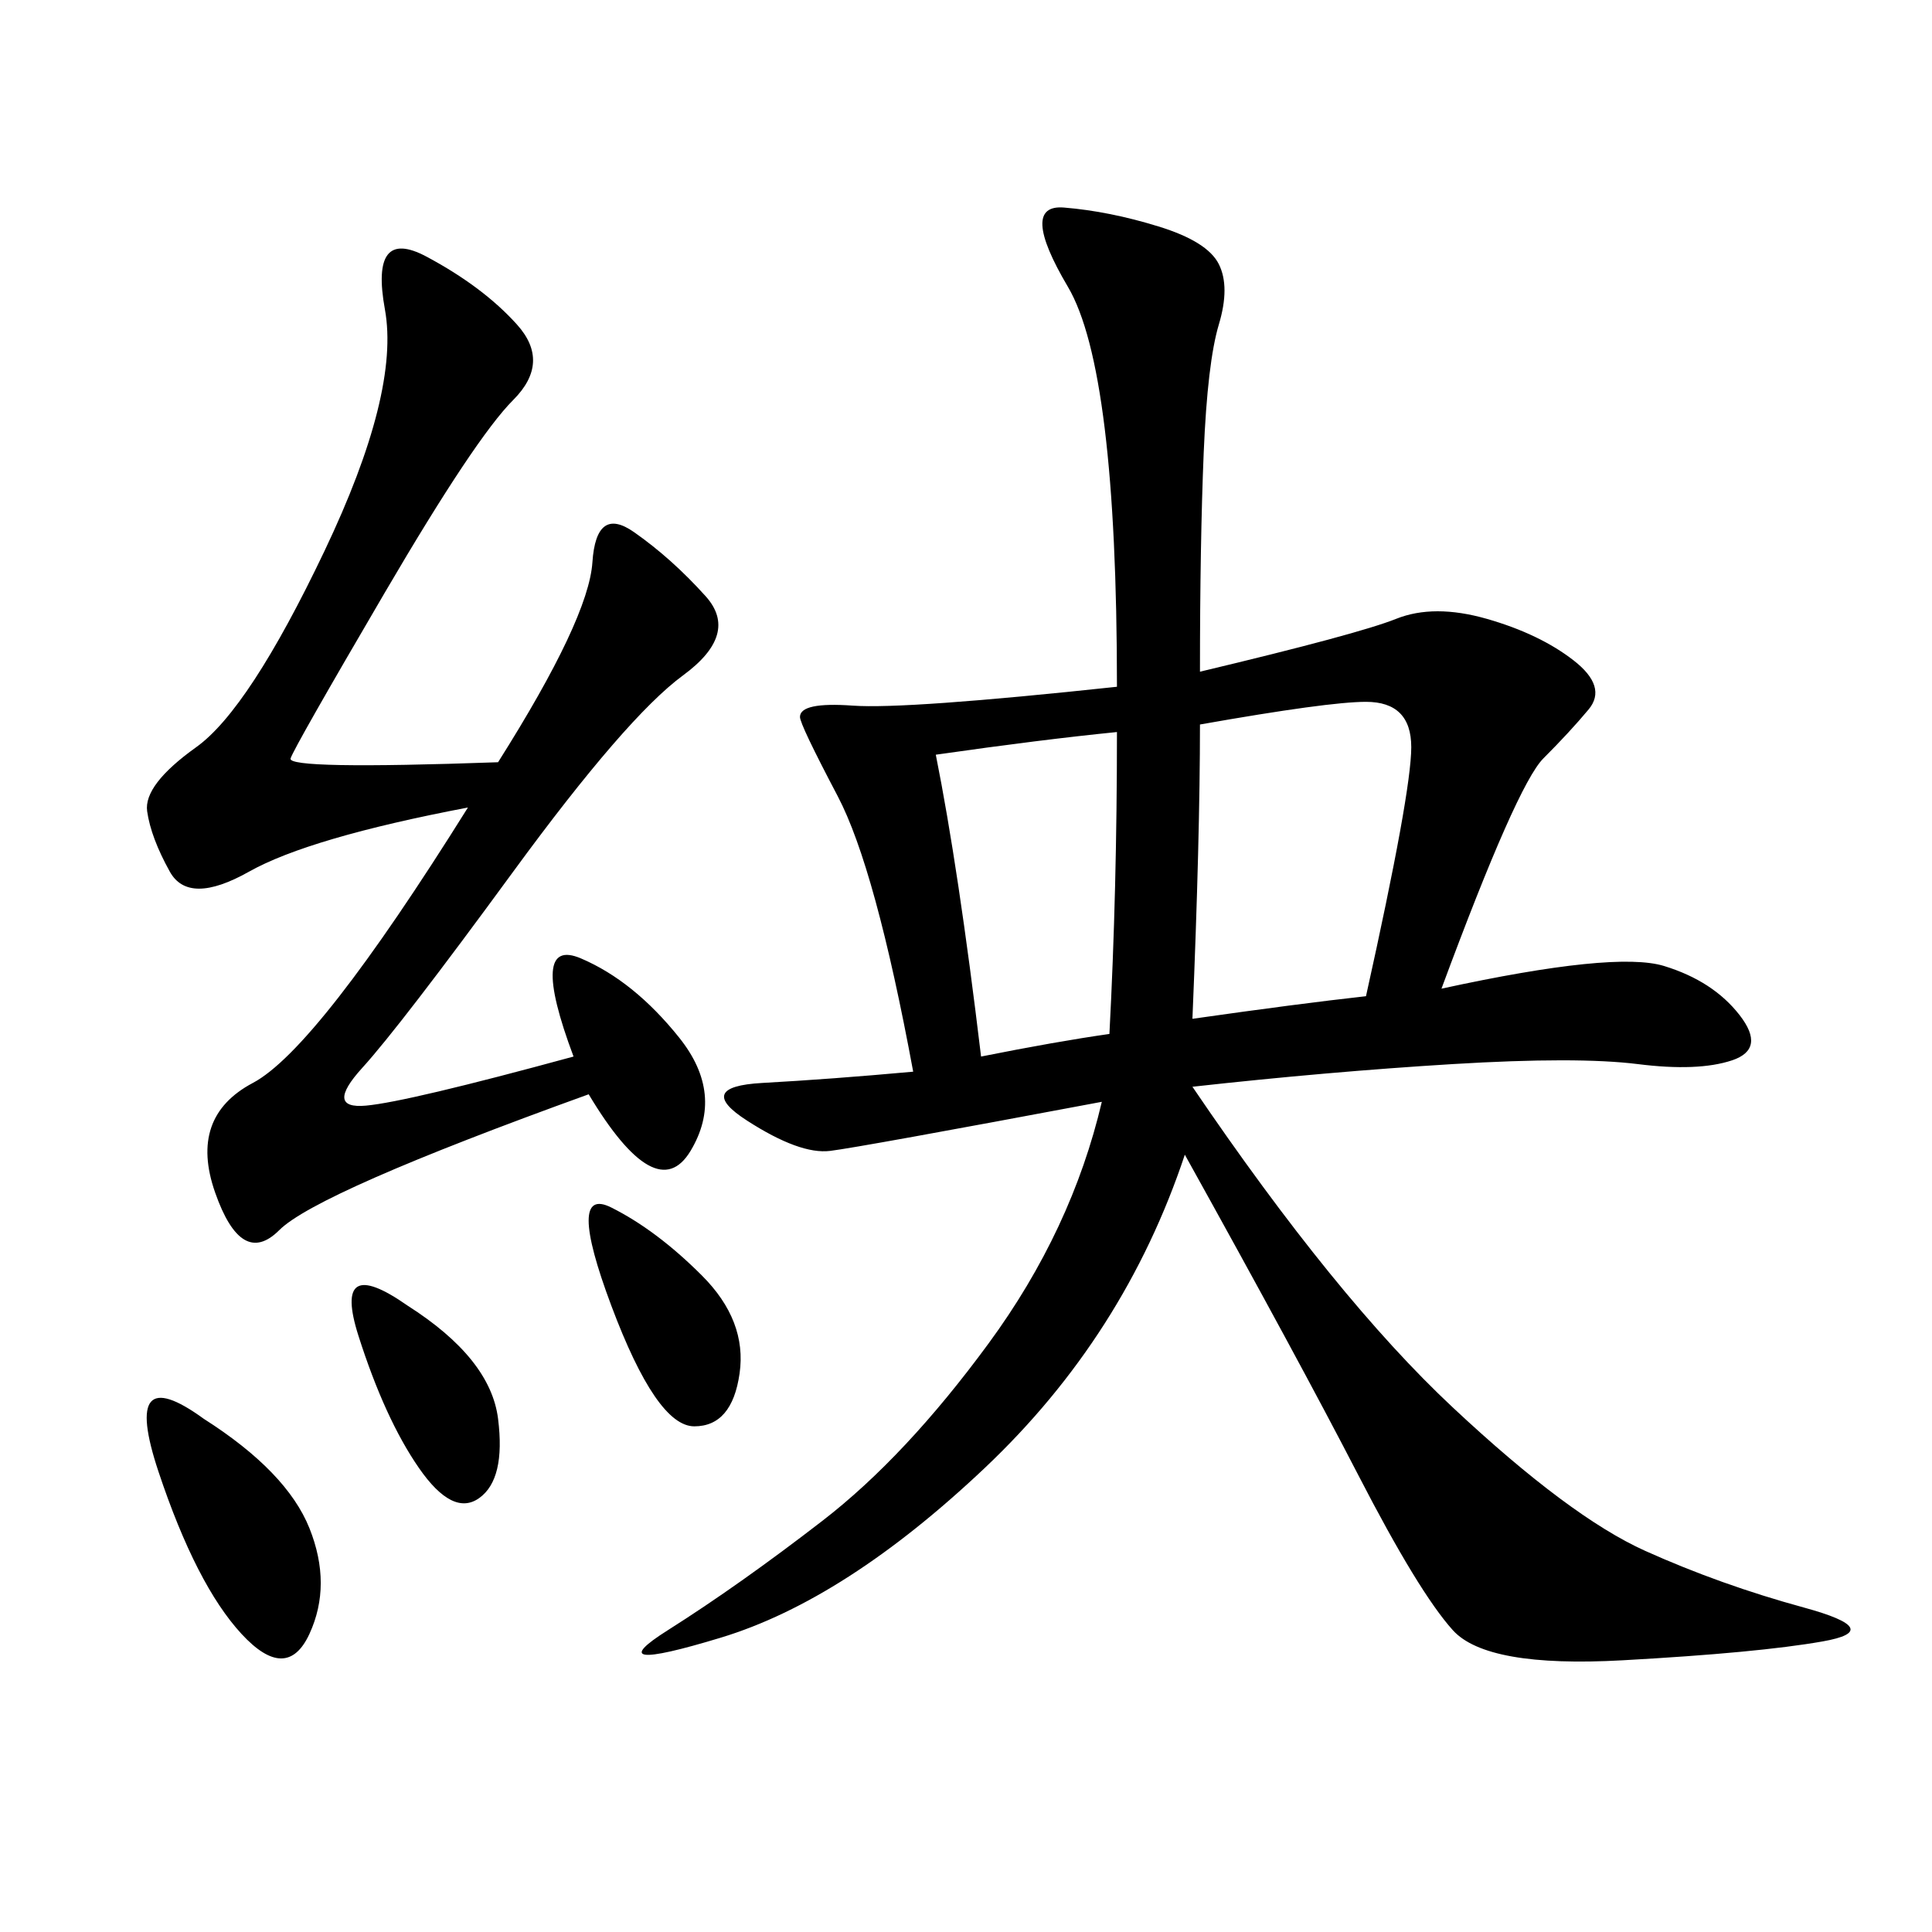 <svg xmlns="http://www.w3.org/2000/svg" xmlns:xlink="http://www.w3.org/1999/xlink" width="300" height="300"><path d="M186.33 104.30Q210.94 98.44 216.80 96.09Q222.66 93.75 230.86 96.09Q239.06 98.44 244.34 102.54Q249.61 106.64 246.68 110.16Q243.75 113.67 239.65 117.77Q235.55 121.88 223.83 153.52L223.83 153.52Q250.78 147.66 258.40 150Q266.02 152.34 270.12 157.62Q274.22 162.89 268.95 164.65Q263.67 166.41 254.30 165.23Q244.92 164.06 225.59 165.23Q206.25 166.41 185.16 168.75L185.16 168.75Q207.42 201.56 225.59 218.55Q243.75 235.55 255.47 240.82Q267.19 246.09 280.08 249.61Q292.97 253.13 283.01 254.88Q273.05 256.64 251.95 257.81Q230.86 258.98 225.59 253.13Q220.31 247.27 210.94 229.10Q201.56 210.94 183.98 179.30L183.98 179.30Q174.61 207.42 152.93 227.93Q131.25 248.44 111.91 254.30Q92.58 260.16 103.71 253.13Q114.84 246.09 127.73 236.13Q140.63 226.17 153.52 208.59Q166.41 191.02 171.09 171.09L171.09 171.09Q133.59 178.13 128.91 178.71Q124.22 179.30 116.02 174.02Q107.81 168.75 118.36 168.16Q128.91 167.58 141.80 166.41L141.80 166.41Q135.94 134.77 130.08 123.63Q124.22 112.50 124.22 111.33L124.22 111.33Q124.22 108.98 132.42 109.57Q140.63 110.16 173.44 106.64L173.44 106.64Q173.44 57.42 165.82 44.53Q158.20 31.64 165.23 32.23Q172.27 32.81 179.88 35.16Q187.50 37.50 189.26 41.02Q191.02 44.53 189.26 50.39Q187.50 56.25 186.91 70.31Q186.33 84.38 186.33 104.30L186.33 104.30ZM77.34 118.36Q91.41 96.09 91.99 87.30Q92.58 78.52 98.44 82.62Q104.30 86.72 109.57 92.58Q114.84 98.44 106.05 104.88Q97.27 111.33 79.69 135.35Q62.11 159.38 56.25 165.82Q50.39 172.27 56.84 171.68Q63.28 171.09 89.06 164.06L89.06 164.06Q82.03 145.31 90.23 148.83Q98.44 152.34 105.47 161.13Q112.50 169.92 107.23 178.71Q101.95 187.50 91.41 169.92L91.41 169.92Q49.22 185.16 43.36 191.02Q37.50 196.88 33.40 185.16Q29.30 173.44 39.26 168.16Q49.22 162.89 72.66 125.39L72.66 125.39Q48.05 130.08 38.67 135.35Q29.30 140.63 26.37 135.35Q23.44 130.08 22.85 125.98Q22.27 121.88 30.47 116.02Q38.67 110.16 50.39 85.55Q62.11 60.94 59.77 48.05Q57.42 35.16 66.21 39.84Q75 44.53 80.27 50.39Q85.55 56.25 79.69 62.11Q73.83 67.97 59.77 91.99Q45.70 116.02 45.12 117.77Q44.53 119.53 77.34 118.36L77.34 118.36ZM186.33 112.50Q186.33 130.08 185.16 158.20L185.16 158.20Q201.56 155.86 212.11 154.69L212.11 154.69Q219.14 123.05 219.14 116.02L219.14 116.02Q219.14 108.98 212.11 108.98L212.11 108.98Q206.25 108.98 186.33 112.50L186.33 112.50ZM145.31 117.19Q148.83 134.77 152.34 164.06L152.34 164.06Q164.06 161.72 172.27 160.55L172.27 160.55Q173.44 138.28 173.44 113.67L173.44 113.67Q161.72 114.84 145.31 117.19L145.31 117.19ZM31.64 220.31Q44.53 228.52 48.05 237.30Q51.56 246.09 48.05 253.71Q44.53 261.33 37.50 253.71Q30.47 246.09 24.61 228.52Q18.75 210.94 31.64 220.31L31.64 220.31ZM94.92 187.50Q101.95 191.02 108.98 198.05Q116.02 205.08 114.84 213.28Q113.67 221.48 107.81 221.48L107.81 221.48Q101.95 221.48 94.92 202.73Q87.89 183.98 94.92 187.50L94.92 187.50ZM63.28 202.73Q76.17 210.94 77.34 220.31Q78.52 229.69 74.41 232.62Q70.31 235.55 65.04 227.93Q59.77 220.31 55.66 207.42Q51.56 194.53 63.28 202.73L63.28 202.73Z"/></svg>
